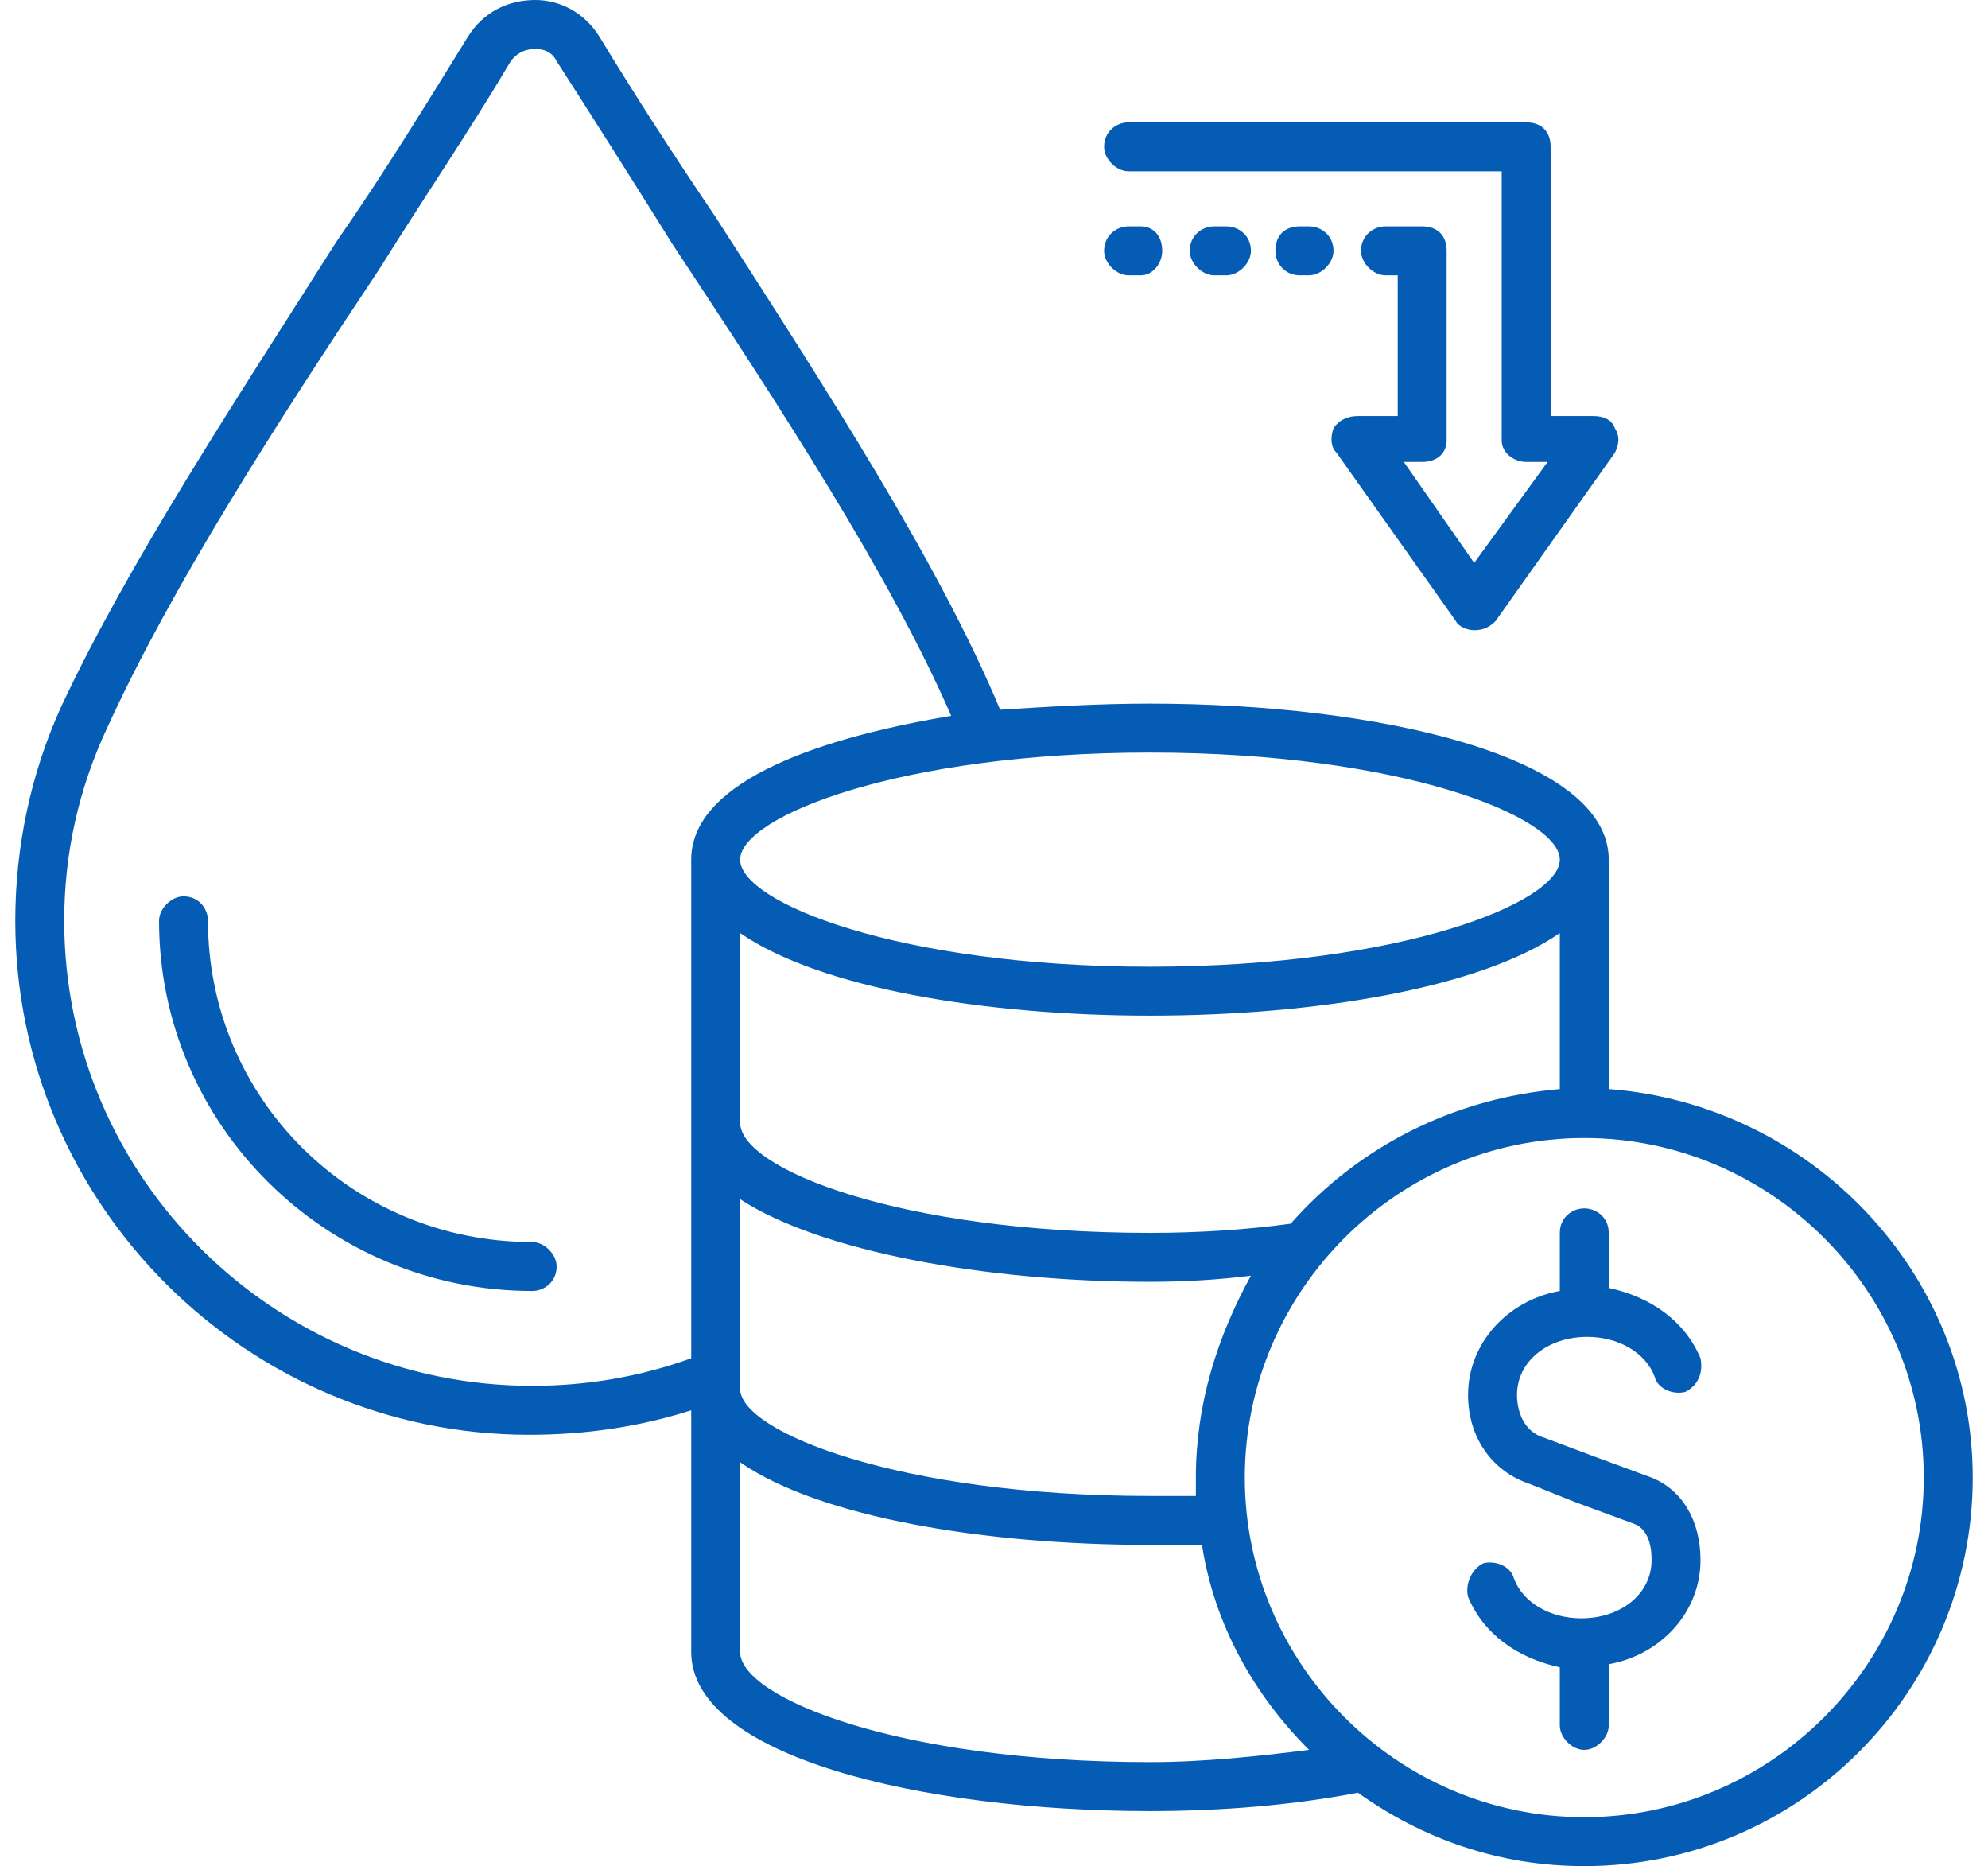 <svg version="1.2" xmlns="http://www.w3.org/2000/svg" viewBox="0 0 65 61" width="65" height="61"><style>.a{fill:#055cb4}</style><path class="a" d="m64.5 48.3c0 7-5.7 12.7-12.7 12.7-2.8 0-5.3-0.9-7.4-2.4-2.1 0.4-4.4 0.6-6.8 0.6-7.5 0-15-1.8-15-5.2v-7.9q-2.5 0.8-5.3 0.8c-9.2 0-16.8-7.5-16.8-16.8 0-2.4 0.5-4.8 1.5-7 2.2-4.7 5.7-10 9-15.2 1.6-2.3 3-4.6 4.3-6.7 0.5-0.8 1.3-1.2 2.2-1.2 0.8 0 1.6 0.4 2.1 1.2q1.7 2.8 3.8 5.9c3.6 5.6 7.3 11.3 9.3 16.1 1.6-0.1 3.2-0.2 4.9-0.2 7.4 0 15 1.7 15 5.1v7.5c6.6 0.5 11.9 6 11.9 12.7zm-1.6 0c0-6.1-5-11.1-11.1-11.1-6.1 0-11.1 5-11.1 11.1 0 6.1 5 11.1 11.1 11.1 6.1 0 11.1-5 11.1-11.1zm-45.5-3q2.7 0 5.2-0.9v-16.3c0-2.4 3.7-3.9 8.5-4.7-2-4.6-5.6-10.1-9.1-15.4q-2-3.2-3.8-6-0.2-0.4-0.7-0.4-0.5 0-0.8 0.4c-1.3 2.2-2.8 4.4-4.3 6.8-3.4 5.1-6.8 10.4-8.9 15q-1.4 3-1.4 6.3c0 8.4 6.9 15.2 15.3 15.2zm23.5-3.6q-1.6 0.2-3.3 0.2c-5.4 0-10.8-1-13.4-2.7v6.2c0 1.4 5.2 3.5 13.4 3.5q0.8 0 1.5 0 0-0.3 0-0.6c0-2.4 0.7-4.6 1.8-6.6zm10.1-6.1v-5.1c-2.6 1.8-8 2.7-13.4 2.7-5.4 0-10.8-0.9-13.4-2.7v6.2c0 1.5 5.2 3.6 13.4 3.6q2.4 0 4.6-0.3c2.2-2.5 5.3-4.1 8.8-4.4zm-13.4-11c-8.2 0-13.4 2.1-13.4 3.5 0 1.4 5.2 3.5 13.4 3.5 8.2 0 13.4-2.1 13.4-3.5 0-1.4-5.2-3.5-13.4-3.5zm-19.4 16.8c0 0.5-0.4 0.8-0.8 0.8-6.7 0-12.2-5.4-12.2-12.1 0-0.4 0.4-0.8 0.8-0.8 0.5 0 0.8 0.4 0.8 0.8 0 5.8 4.7 10.5 10.6 10.5 0.4 0 0.8 0.4 0.8 0.8zm19.4 16.2c1.8 0 3.6-0.2 5.2-0.4-1.8-1.8-3.1-4.1-3.5-6.7q-0.9 0-1.7 0c-5.4 0-10.8-0.9-13.4-2.7v6.2c0 1.5 5.2 3.6 13.4 3.6zm16.4-9.3l-1.9-0.7q0 0 0 0l-1.6-0.6c-0.7-0.2-0.9-0.9-0.9-1.4 0-1.1 1-1.9 2.3-1.9 1 0 1.9 0.5 2.2 1.3 0.1 0.4 0.6 0.6 1 0.5 0.4-0.2 0.6-0.6 0.5-1.1-0.5-1.2-1.6-2-3-2.3v-1.8c0-0.5-0.4-0.8-0.8-0.8-0.4 0-0.8 0.3-0.8 0.8v1.9c-1.7 0.3-3 1.7-3 3.4 0 1.4 0.8 2.5 2 2.9l1.5 0.6 1.9 0.7c0.6 0.2 0.6 1 0.6 1.2 0 1.1-1 1.9-2.3 1.9-1 0-1.9-0.5-2.2-1.3-0.1-0.4-0.6-0.6-1-0.5-0.4 0.2-0.6 0.7-0.5 1.1 0.5 1.2 1.6 2 3 2.3v1.9c0 0.4 0.4 0.8 0.8 0.8 0.4 0 0.8-0.4 0.8-0.8v-2c1.7-0.3 3-1.7 3-3.4 0-1.3-0.6-2.3-1.6-2.7zm-17.1-42.7h12.2v8.8c0 0.4 0.4 0.7 0.8 0.7h0.7l-2.4 3.3-2.3-3.3h0.6c0.5 0 0.8-0.3 0.8-0.7v-6.2c0-0.5-0.3-0.8-0.8-0.8h-1.2c-0.4 0-0.8 0.3-0.8 0.8 0 0.4 0.4 0.8 0.8 0.8h0.4v4.6h-1.3c-0.3 0-0.6 0.1-0.8 0.4-0.1 0.3-0.1 0.6 0.1 0.8l3.9 5.5c0.1 0.2 0.4 0.3 0.6 0.3 0.3 0 0.5-0.1 0.7-0.3l3.9-5.5c0.1-0.2 0.2-0.5 0-0.8-0.1-0.3-0.4-0.4-0.7-0.4h-1.4v-8.8c0-0.5-0.3-0.8-0.8-0.8h-13c-0.4 0-0.8 0.3-0.8 0.8 0 0.4 0.4 0.8 0.8 0.8zm0 3.4h0.4c0.4 0 0.7-0.4 0.7-0.8 0-0.5-0.3-0.8-0.7-0.8h-0.4c-0.4 0-0.8 0.3-0.8 0.8 0 0.4 0.4 0.8 0.8 0.8zm2.8-1.6c-0.4 0-0.8 0.3-0.8 0.8 0 0.4 0.4 0.8 0.8 0.8h0.4c0.4 0 0.8-0.4 0.8-0.8 0-0.5-0.4-0.8-0.8-0.8zm3.1 0h-0.3c-0.5 0-0.8 0.3-0.8 0.8 0 0.4 0.3 0.8 0.8 0.8h0.3c0.4 0 0.8-0.4 0.8-0.8 0-0.5-0.4-0.8-0.8-0.8z"/></svg>
